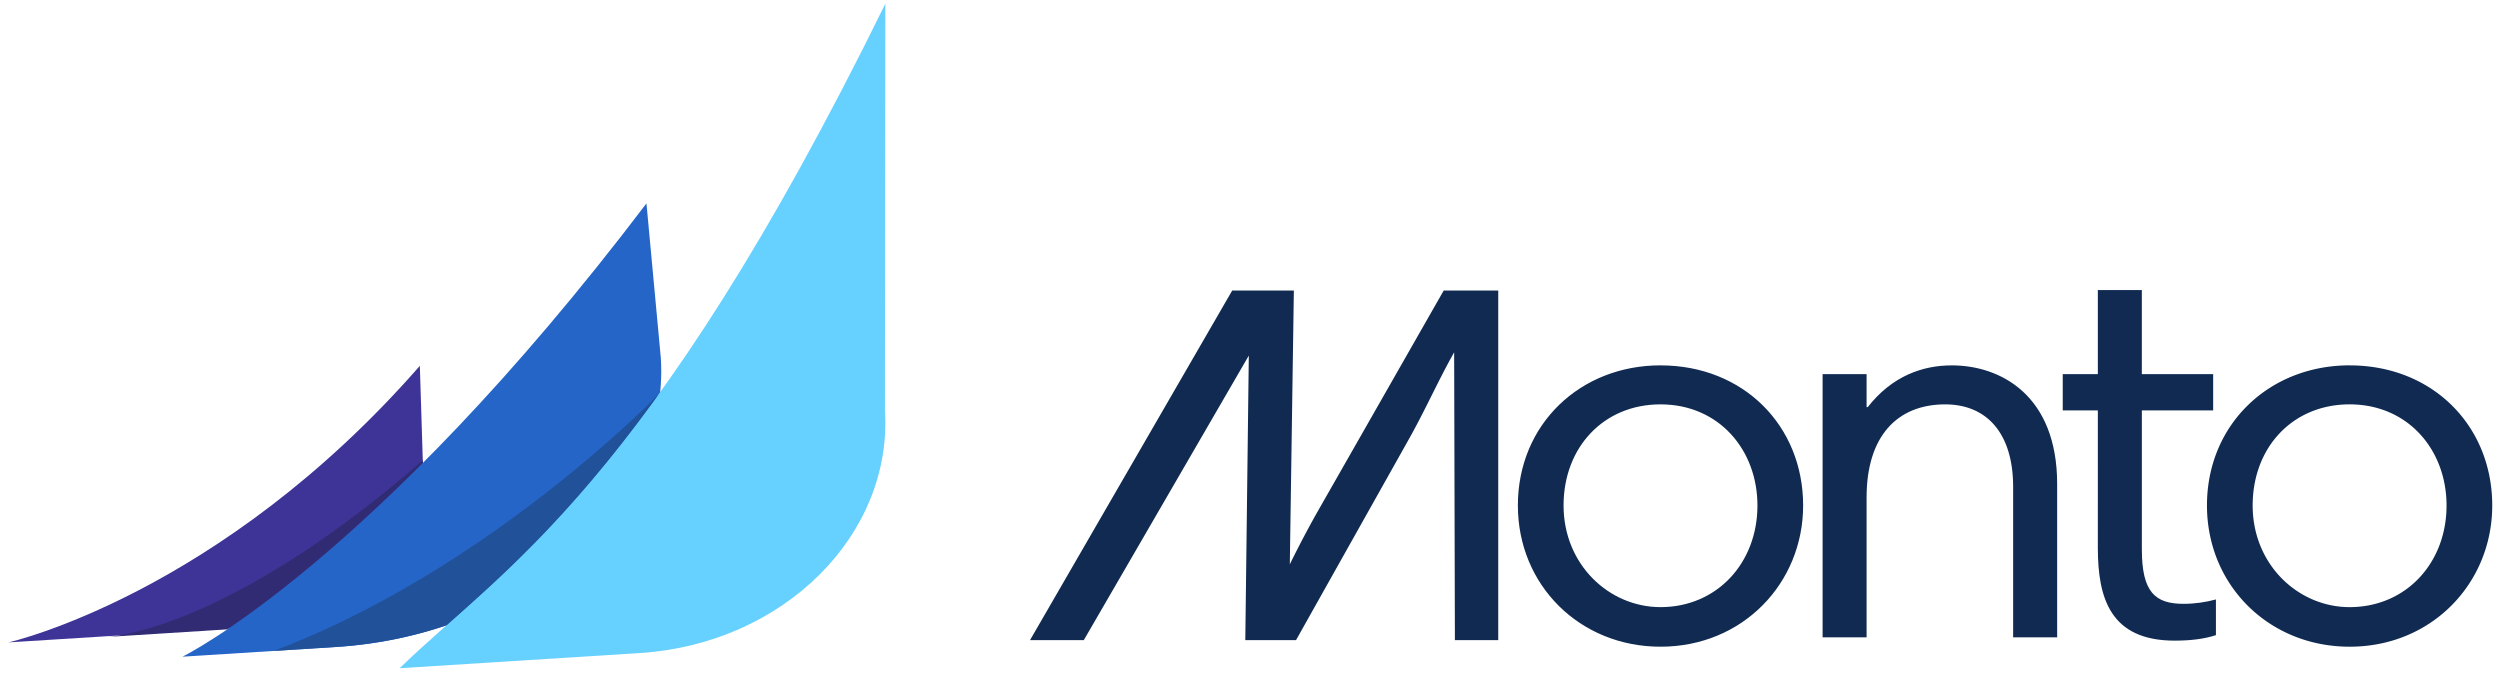<svg xmlns="http://www.w3.org/2000/svg" width="94" height="26" fill="none"><path fill="#102A51" fill-rule="evenodd" d="M62.435 22.828c2.116 0 3.645-1.653 3.645-3.822 0-2.087-1.445-3.802-3.645-3.802-2.137 0-3.645 1.612-3.645 3.802 0 2.23 1.718 3.822 3.645 3.822m0-9.09c3.121 0 5.363 2.272 5.363 5.268 0 2.913-2.263 5.31-5.363 5.31-3.037 0-5.363-2.315-5.363-5.31 0-3.058 2.347-5.269 5.363-5.269m6.095.331h1.654v1.24h.043c.921-1.178 2.073-1.57 3.162-1.57 1.823 0 3.96 1.115 3.96 4.462v5.764h-1.655v-5.66c0-2.005-.985-3.1-2.556-3.1-1.801 0-2.954 1.198-2.954 3.492v5.268H68.53zm9.029 0h1.32v-3.161h1.654v3.16h2.682v1.364h-2.681v5.228c0 1.611.502 2.045 1.57 2.045.42 0 .838-.062 1.215-.165v1.342c-.44.145-.963.207-1.55.207-2.43 0-2.89-1.611-2.89-3.491V15.43h-1.32z" clip-rule="evenodd"/><path fill="#102A51" fill-rule="evenodd" d="M88.345 22.828c2.116 0 3.645-1.653 3.645-3.822 0-2.087-1.445-3.802-3.645-3.802-2.137 0-3.645 1.612-3.645 3.802 0 2.23 1.718 3.822 3.645 3.822m0-9.09c3.121 0 5.363 2.272 5.363 5.268 0 2.913-2.263 5.31-5.363 5.31-3.037 0-5.363-2.315-5.363-5.31 0-3.058 2.347-5.269 5.363-5.269m-34.062-2.813-4.766 8.354a40 40 0 0 0-1.02 1.94l.152-10.294h-2.318L38.728 24.07h2.022l6.205-10.7-.132 10.7h1.907l4.277-7.617c.292-.523.56-1.057.818-1.573.27-.539.546-1.093.851-1.633l.028 10.823h1.63V10.924z" clip-rule="evenodd"/><path fill="#3E3497" fill-rule="evenodd" d="M15.786 13.755C8.25 22.375.32 24.154.32 24.154l15.76-.99z" clip-rule="evenodd"/><path fill="#302B73" fill-rule="evenodd" d="M15.896 17.31c-6.728 5.853-10.973 6.56-11.828 6.637l4.477-.283c1.54-1.039 4.105-3 7.357-6.258z" clip-rule="evenodd"/><path fill="#2565C7" fill-rule="evenodd" d="m24.845 13.438-.538-5.79C14.022 21.195 6.86 24.692 6.86 24.692l5.757-.364c7.116-.45 12.59-5.325 12.229-10.889" clip-rule="evenodd"/><path fill="#66D0FF" fill-rule="evenodd" d="M33.29.138C24.325 18.39 18.833 21.416 15.027 25.125l9.027-.57c5.399-.342 9.526-4.44 9.22-9.154z" clip-rule="evenodd"/><path fill="#215198" fill-rule="evenodd" d="M24.763 14.827c-.796.807-6.84 6.766-14.47 9.647l2.323-.147a16.6 16.6 0 0 0 2.488-.348 16 16 0 0 0 1.685-.469c2.121-1.883 4.71-4.154 7.974-8.683" clip-rule="evenodd"/></svg>